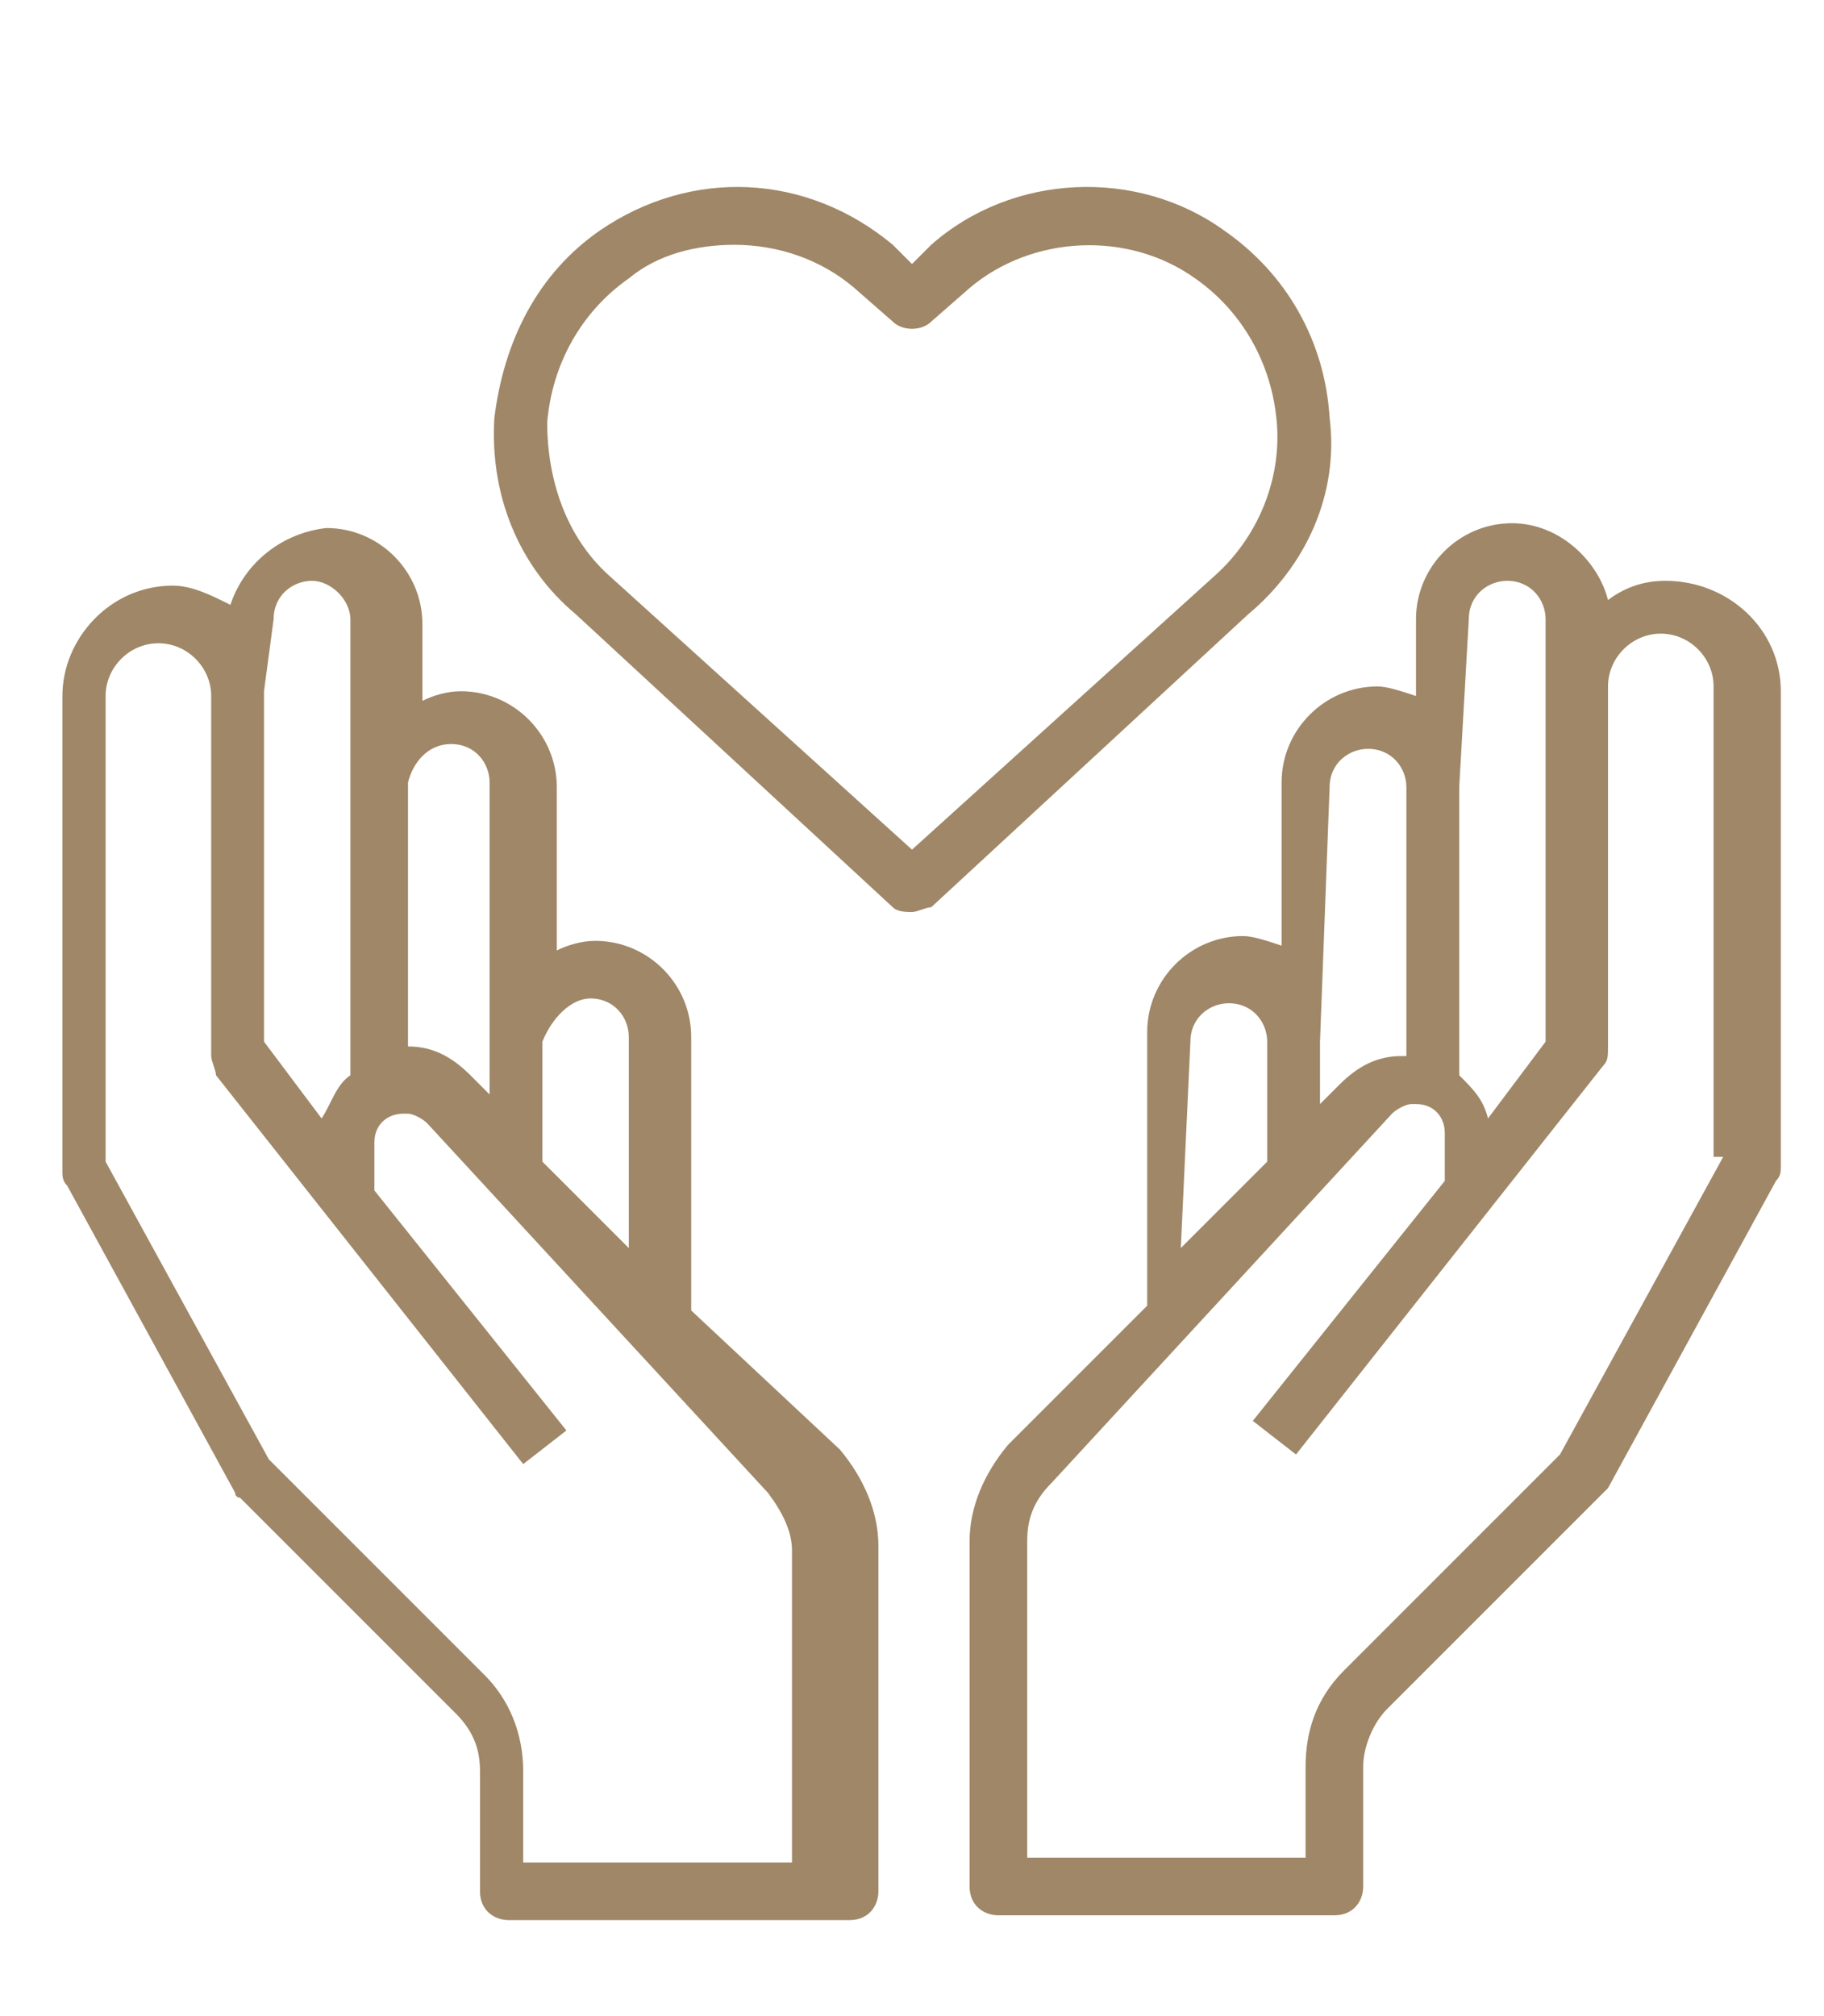 <?xml version="1.0" encoding="utf-8"?>
<!-- Generator: Adobe Illustrator 25.0.0, SVG Export Plug-In . SVG Version: 6.00 Build 0)  -->
<svg version="1.1" id="レイヤー_1" xmlns="http://www.w3.org/2000/svg" xmlns:xlink="http://www.w3.org/1999/xlink" x="0px"
	 y="0px" viewBox="0 0 38 42" style="enable-background:new 0 0 38 42;" xml:space="preserve">
<style type="text/css">
	.st0{fill:#9F8767;}
</style>
<g>
	<path class="st0" d="M14.4,27.3v-5.7c0-1.1-0.9-2-2-2c-0.3,0-0.6,0.1-0.8,0.2v-3.4c0-1.1-0.9-2-2-2c-0.3,0-0.6,0.1-0.8,0.2v-1.6
		c0-1.1-0.9-2-2-2c-0.9,0.1-1.7,0.7-2,1.6c-0.4-0.2-0.8-0.4-1.2-0.4c-1.3,0-2.3,1.1-2.3,2.3v9.9c0,0.1,0,0.2,0.1,0.3l3.5,6.4
		c0,0.1,0.1,0.1,0.1,0.1l4.5,4.5c0.4,0.4,0.5,0.8,0.5,1.2v2.5c0,0.4,0.3,0.6,0.6,0.6h7.1c0.4,0,0.6-0.3,0.6-0.6v-7.2
		c0-0.7-0.3-1.4-0.8-2L14.4,27.3z M12.3,20.8c0.5,0,0.8,0.4,0.8,0.8V26l-1.8-1.8v-2.5C11.5,21.2,11.9,20.8,12.3,20.8L12.3,20.8z
		 M9.4,15.5c0.5,0,0.8,0.4,0.8,0.8v5.2v1.3l-0.4-0.4c-0.4-0.4-0.8-0.6-1.3-0.6H8.5v-5.5C8.6,15.9,8.9,15.5,9.4,15.5L9.4,15.5z
		 M5.7,12.9c0-0.5,0.4-0.8,0.8-0.8c0.4,0,0.8,0.4,0.8,0.8v3.5v6c-0.3,0.2-0.4,0.6-0.6,0.9l-1.2-1.6v-7.3L5.7,12.9L5.7,12.9z
		 M16.7,38.8h-5.8v-1.9c0-0.8-0.3-1.5-0.8-2l-4.5-4.5l-3.4-6.2v-9.7c0-0.6,0.5-1.1,1.1-1.1s1.1,0.5,1.1,1.1V22
		c0,0.1,0.1,0.3,0.1,0.4l6.4,8.1l0.9-0.7l-4-5v-1c0-0.4,0.3-0.6,0.6-0.6h0.1c0.1,0,0.3,0.1,0.4,0.2l7.1,7.7c0.3,0.4,0.5,0.8,0.5,1.2
		v6.5H16.7z"/>
	<path class="st0" d="M34.7,12.1c-0.4,0-0.8,0.1-1.2,0.4c-0.2-0.8-1-1.6-2-1.6c-1.1,0-2,0.9-2,2v1.6c-0.3-0.1-0.6-0.2-0.8-0.2
		c-1.1,0-2,0.9-2,2v3.4c-0.3-0.1-0.6-0.2-0.8-0.2c-1.1,0-2,0.9-2,2v5.7L21,30.1c-0.5,0.6-0.8,1.3-0.8,2v7.2c0,0.4,0.3,0.6,0.6,0.6h7
		c0.4,0,0.6-0.3,0.6-0.6v-2.5c0-0.4,0.2-0.9,0.5-1.2l4.5-4.5c0.1-0.1,0.1-0.1,0.1-0.1l3.5-6.4c0.1-0.1,0.1-0.2,0.1-0.3v-9.9
		C37.1,13.1,36,12.1,34.7,12.1L34.7,12.1z M30.6,12.9c0-0.5,0.4-0.8,0.8-0.8c0.5,0,0.8,0.4,0.8,0.8v1.5v7.3l-1.2,1.6
		c-0.1-0.4-0.3-0.6-0.6-0.9v-6L30.6,12.9L30.6,12.9z M27.7,16.4c0-0.5,0.4-0.8,0.8-0.8c0.5,0,0.8,0.4,0.8,0.8V22h-0.1
		c-0.5,0-0.9,0.2-1.3,0.6l-0.4,0.4v-1.3L27.7,16.4L27.7,16.4z M24.8,21.7c0-0.5,0.4-0.8,0.8-0.8c0.5,0,0.8,0.4,0.8,0.8v2.5l-1.8,1.8
		L24.8,21.7L24.8,21.7z M35.9,24.1l-3.4,6.2l-4.5,4.5c-0.6,0.6-0.8,1.3-0.8,2v1.9h-5.8v-6.6c0-0.4,0.1-0.8,0.5-1.2l7.1-7.7
		c0.1-0.1,0.3-0.2,0.4-0.2h0.1c0.4,0,0.6,0.3,0.6,0.6v1l-4,5l0.9,0.7l6.4-8.1c0.1-0.1,0.1-0.2,0.1-0.4v-7.5c0-0.6,0.5-1.1,1.1-1.1
		s1.1,0.5,1.1,1.1v9.8H35.9z"/>
	<path class="st0" d="M27.7,8.7c-0.1-1.6-0.9-3-2.2-3.9c-1.8-1.3-4.4-1.2-6.1,0.3L19,5.5l-0.4-0.4c-1.8-1.5-4.2-1.6-6.1-0.3
		c-1.3,0.9-2,2.3-2.2,3.9c-0.1,1.6,0.5,3.1,1.7,4.1l6.6,6.1c0.1,0.1,0.3,0.1,0.4,0.1s0.3-0.1,0.4-0.1l6.6-6.1
		C27.2,11.8,27.9,10.3,27.7,8.7L27.7,8.7z M19,17.7L12.7,12c-0.9-0.8-1.3-2-1.3-3.2c0.1-1.2,0.7-2.3,1.7-3c0.6-0.5,1.4-0.7,2.2-0.7
		c0.9,0,1.8,0.3,2.5,0.9l0.8,0.7c0.2,0.2,0.6,0.2,0.8,0l0.8-0.7c1.3-1.1,3.3-1.2,4.7-0.2c1,0.7,1.6,1.8,1.7,3
		c0.1,1.2-0.4,2.4-1.3,3.2L19,17.7z"/>
</g>
</svg>
